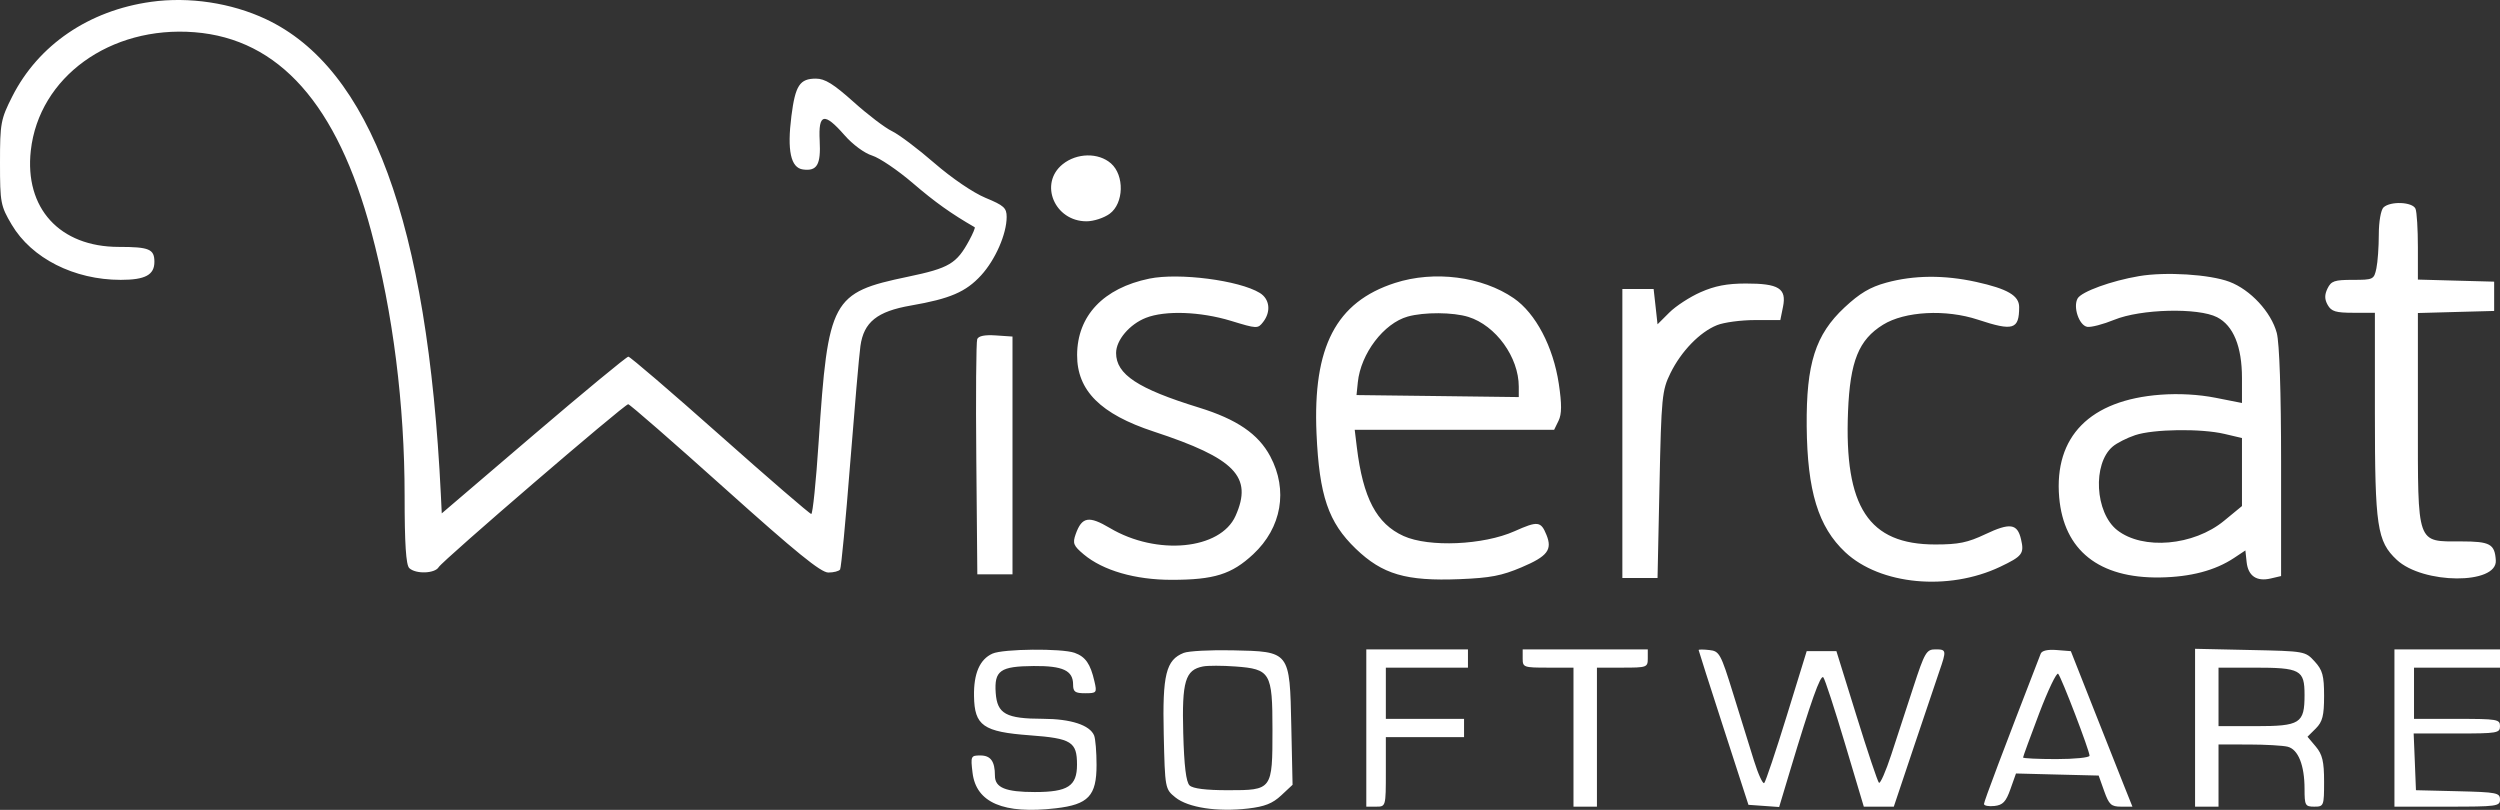 <?xml version="1.0" encoding="UTF-8"?> <svg xmlns="http://www.w3.org/2000/svg" width="71" height="23" viewBox="0 0 71 23" fill="none"><rect x="0" y="0" width="71" height="23" fill="#333333" stroke="none"/> <path fill-rule="evenodd" clip-rule="evenodd" d="M4.291 0.052C2.524 0.298 1.089 1.277 0.348 2.74C0.021 3.387 0 3.499 0 4.623C0 5.756 0.017 5.847 0.333 6.381C0.898 7.336 2.106 7.948 3.429 7.948C4.125 7.948 4.385 7.808 4.385 7.436C4.385 7.074 4.238 7.012 3.374 7.012C1.695 7.012 0.692 5.913 0.875 4.275C1.108 2.189 3.129 0.727 5.522 0.915C7.925 1.104 9.579 2.966 10.542 6.569C11.162 8.885 11.491 11.494 11.491 14.082C11.491 15.443 11.53 16.047 11.624 16.135C11.81 16.309 12.349 16.291 12.459 16.107C12.574 15.916 17.733 11.48 17.841 11.48C17.885 11.48 19.119 12.556 20.583 13.87C22.608 15.687 23.312 16.26 23.524 16.26C23.677 16.26 23.827 16.221 23.859 16.173C23.89 16.125 24.018 14.781 24.143 13.186C24.269 11.591 24.4 10.079 24.436 9.827C24.531 9.148 24.911 8.843 25.87 8.677C26.982 8.484 27.432 8.291 27.864 7.819C28.269 7.376 28.589 6.645 28.589 6.161C28.589 5.905 28.511 5.835 27.989 5.619C27.638 5.473 27.035 5.063 26.537 4.632C26.069 4.225 25.527 3.818 25.333 3.725C25.139 3.633 24.648 3.26 24.242 2.895C23.672 2.385 23.428 2.233 23.173 2.233C22.713 2.233 22.587 2.424 22.476 3.294C22.351 4.276 22.457 4.767 22.805 4.813C23.205 4.867 23.315 4.677 23.279 3.996C23.238 3.219 23.407 3.181 23.983 3.838C24.215 4.104 24.549 4.35 24.768 4.418C24.978 4.483 25.496 4.834 25.921 5.198C26.548 5.737 27.02 6.073 27.681 6.453C27.701 6.464 27.633 6.63 27.529 6.821C27.168 7.49 26.959 7.614 25.781 7.86C23.619 8.312 23.518 8.499 23.25 12.545C23.176 13.674 23.081 14.597 23.04 14.597C22.999 14.597 21.833 13.592 20.45 12.363C19.067 11.135 17.895 10.129 17.845 10.129C17.796 10.129 16.583 11.131 15.15 12.355L12.546 14.58L12.52 14.043C12.143 6.327 10.528 1.941 7.548 0.542C6.568 0.082 5.37 -0.099 4.291 0.052ZM30.18 4.664C29.5 5.211 29.948 6.285 30.856 6.285C31.06 6.285 31.354 6.189 31.516 6.07C31.918 5.774 31.938 4.981 31.552 4.641C31.197 4.329 30.582 4.34 30.18 4.664ZM67.692 5.89C67.617 5.96 67.558 6.296 67.558 6.657C67.558 7.009 67.527 7.444 67.489 7.623C67.421 7.938 67.403 7.948 66.82 7.948C66.297 7.948 66.206 7.979 66.101 8.194C66.014 8.373 66.016 8.501 66.107 8.662C66.213 8.846 66.335 8.883 66.841 8.883H67.447V11.746C67.447 14.957 67.51 15.376 68.067 15.898C68.812 16.595 70.925 16.607 70.881 15.915C70.852 15.449 70.718 15.376 69.897 15.376C68.622 15.376 68.668 15.509 68.668 11.888V8.89L69.751 8.86L70.834 8.831V8.415V7.999L69.751 7.97L68.668 7.94V7.017C68.668 6.51 68.638 6.02 68.601 5.93C68.52 5.733 67.889 5.706 67.692 5.89ZM60.749 7.842C59.961 7.975 59.115 8.283 59.005 8.475C58.868 8.715 59.045 9.24 59.276 9.282C59.383 9.301 59.73 9.211 60.045 9.082C60.796 8.774 62.428 8.733 62.965 9.009C63.428 9.246 63.672 9.842 63.672 10.737V11.445L62.923 11.297C62.441 11.202 61.882 11.171 61.358 11.21C59.355 11.36 58.333 12.396 58.481 14.125C58.611 15.63 59.611 16.425 61.341 16.4C62.212 16.387 62.913 16.202 63.45 15.844L63.769 15.632L63.804 15.961C63.846 16.357 64.088 16.523 64.488 16.429L64.783 16.36V13.135C64.783 11.127 64.736 9.738 64.66 9.454C64.501 8.862 63.911 8.226 63.314 8.002C62.754 7.792 61.505 7.714 60.749 7.842ZM32.641 7.913C31.338 8.182 30.595 8.966 30.59 10.079C30.585 11.09 31.255 11.76 32.768 12.257C35.079 13.017 35.586 13.54 35.09 14.65C34.661 15.613 32.855 15.788 31.521 14.996C30.922 14.641 30.726 14.675 30.55 15.168C30.457 15.43 30.485 15.499 30.781 15.747C31.327 16.203 32.24 16.467 33.271 16.467C34.482 16.467 34.978 16.312 35.592 15.74C36.399 14.988 36.586 13.918 36.076 12.961C35.737 12.324 35.128 11.908 34.046 11.574C32.314 11.04 31.697 10.633 31.697 10.025C31.697 9.659 32.08 9.208 32.545 9.026C33.092 8.812 34.091 8.848 34.956 9.111C35.703 9.339 35.721 9.339 35.873 9.145C36.102 8.851 36.061 8.492 35.778 8.319C35.193 7.961 33.484 7.74 32.641 7.913ZM39.617 8.036C37.943 8.577 37.282 9.848 37.389 12.311C37.467 14.079 37.724 14.834 38.505 15.585C39.263 16.313 39.932 16.509 41.455 16.448C42.326 16.413 42.649 16.351 43.213 16.111C43.949 15.799 44.091 15.614 43.92 15.192C43.761 14.801 43.674 14.791 43.014 15.086C42.13 15.481 40.582 15.549 39.862 15.223C39.094 14.875 38.71 14.145 38.534 12.701L38.474 12.207H41.306H44.137L44.263 11.949C44.355 11.76 44.357 11.479 44.27 10.899C44.112 9.846 43.613 8.898 42.992 8.47C42.091 7.85 40.732 7.676 39.617 8.036ZM53.569 8.028C53.109 8.154 52.817 8.328 52.383 8.733C51.557 9.505 51.295 10.328 51.31 12.104C51.327 13.947 51.638 14.965 52.406 15.684C53.397 16.611 55.334 16.794 56.802 16.098C57.436 15.797 57.493 15.722 57.397 15.315C57.293 14.869 57.085 14.84 56.383 15.172C55.878 15.411 55.625 15.463 54.961 15.463C53.069 15.463 52.374 14.403 52.484 11.688C52.542 10.256 52.787 9.65 53.478 9.222C54.096 8.839 55.261 8.777 56.174 9.079C57.177 9.411 57.344 9.359 57.344 8.721C57.344 8.395 57.014 8.203 56.122 8.006C55.214 7.806 54.353 7.813 53.569 8.028ZM48.295 8.299C47.99 8.434 47.59 8.694 47.407 8.878L47.074 9.21L47.019 8.709L46.963 8.207H46.519H46.075V12.311V16.415H46.575H47.074L47.13 13.766C47.182 11.28 47.201 11.084 47.441 10.597C47.747 9.974 48.275 9.43 48.764 9.234C48.96 9.155 49.445 9.09 49.841 9.09H50.561L50.638 8.71C50.742 8.191 50.517 8.051 49.579 8.052C49.046 8.053 48.702 8.119 48.295 8.299ZM39.98 8.99C39.299 9.181 38.646 10.041 38.562 10.857L38.525 11.22L40.829 11.248L43.133 11.277V10.981C43.133 10.145 42.482 9.244 41.701 9C41.266 8.865 40.447 8.86 39.98 8.99ZM27.753 9.631C27.723 9.706 27.71 11.24 27.727 13.04L27.756 16.311H28.256H28.755V12.935V9.558L28.282 9.526C27.968 9.505 27.791 9.54 27.753 9.631ZM60.64 12.358C60.407 12.436 60.119 12.581 60.001 12.682C59.424 13.17 59.498 14.559 60.127 15.055C60.855 15.628 62.3 15.502 63.164 14.79L63.672 14.372V13.406V12.44L63.179 12.324C62.512 12.166 61.159 12.185 60.64 12.358ZM28.185 18.563C27.825 18.726 27.651 19.126 27.662 19.769C27.674 20.61 27.923 20.785 29.251 20.883C30.43 20.97 30.587 21.068 30.587 21.716C30.587 22.325 30.328 22.494 29.389 22.494C28.558 22.494 28.256 22.37 28.256 22.031C28.256 21.621 28.136 21.455 27.841 21.455C27.573 21.455 27.563 21.475 27.62 21.945C27.722 22.797 28.502 23.129 29.988 22.955C30.91 22.848 31.142 22.601 31.142 21.727C31.142 21.358 31.111 20.98 31.073 20.888C30.952 20.592 30.411 20.416 29.621 20.414C28.57 20.412 28.32 20.275 28.278 19.677C28.234 19.043 28.405 18.922 29.358 18.915C30.189 18.908 30.476 19.044 30.476 19.441C30.476 19.648 30.532 19.688 30.818 19.688C31.146 19.688 31.157 19.674 31.082 19.351C30.968 18.852 30.828 18.651 30.518 18.54C30.151 18.41 28.487 18.426 28.185 18.563ZM33.618 18.542C33.114 18.742 33.011 19.158 33.05 20.849C33.085 22.394 33.088 22.41 33.383 22.648C33.743 22.937 34.575 23.064 35.445 22.962C35.919 22.907 36.141 22.819 36.387 22.589L36.709 22.288L36.673 20.627C36.628 18.486 36.642 18.504 34.998 18.469C34.373 18.456 33.753 18.489 33.618 18.542ZM38.803 20.675V22.909H39.081C39.357 22.909 39.358 22.906 39.358 21.922V20.935H40.468H41.579V20.675V20.416H40.468H39.358V19.688V18.961H40.524H41.69V18.701V18.442H40.246H38.803V20.675ZM43.244 18.701C43.244 18.952 43.27 18.961 43.966 18.961H44.687V20.935V22.909H45.02H45.353V20.935V18.961H46.075C46.771 18.961 46.797 18.952 46.797 18.701V18.442H45.02H43.244V18.701ZM48.241 18.461C48.241 18.479 48.56 19.475 48.949 20.675L49.656 22.857L50.092 22.888L50.528 22.919L50.834 21.901C51.43 19.916 51.703 19.148 51.782 19.236C51.827 19.285 52.103 20.131 52.397 21.117L52.932 22.909H53.358H53.784L54.35 21.221C54.662 20.292 54.988 19.325 55.075 19.072C55.285 18.466 55.281 18.442 54.962 18.442C54.712 18.442 54.659 18.533 54.342 19.506C54.151 20.092 53.868 20.959 53.712 21.433C53.557 21.906 53.399 22.265 53.362 22.231C53.325 22.196 53.038 21.341 52.725 20.331L52.154 18.493H51.733H51.31L50.743 20.332C50.431 21.344 50.143 22.201 50.104 22.238C50.065 22.276 49.932 21.986 49.81 21.594C49.688 21.203 49.422 20.346 49.218 19.688C48.87 18.563 48.83 18.491 48.544 18.461C48.377 18.442 48.24 18.442 48.241 18.461ZM57.956 18.565C56.893 21.309 56.345 22.761 56.345 22.833C56.345 22.882 56.478 22.908 56.642 22.89C56.881 22.864 56.969 22.771 57.096 22.412L57.254 21.967L58.428 21.997L59.602 22.026L59.759 22.468C59.896 22.852 59.958 22.909 60.238 22.909H60.561L60.322 22.312C60.19 21.983 59.797 20.99 59.448 20.104L58.812 18.493L58.41 18.461C58.153 18.44 57.989 18.478 57.956 18.565ZM62.34 20.667V22.909H62.673H63.006V22.026V21.143L63.867 21.144C64.34 21.145 64.836 21.173 64.97 21.207C65.269 21.282 65.449 21.732 65.449 22.405C65.449 22.874 65.468 22.909 65.726 22.909C65.996 22.909 66.004 22.887 66.004 22.196C66.004 21.627 65.956 21.426 65.769 21.203L65.533 20.923L65.769 20.689C65.96 20.498 66.004 20.324 66.004 19.765C66.004 19.187 65.961 19.03 65.736 18.785C65.47 18.495 65.462 18.493 63.904 18.46L62.34 18.426V20.667ZM68.002 20.675V22.909H69.501C70.917 22.909 71 22.898 71 22.705C71 22.516 70.908 22.498 69.806 22.471L68.613 22.442L68.581 21.636L68.548 20.831H69.774C70.926 20.831 71 20.819 71 20.623C71 20.428 70.926 20.416 69.779 20.416H68.558V19.688V18.961H69.779H71V18.701V18.442H69.501H68.002V20.675ZM34.165 18.927C33.66 19.025 33.564 19.35 33.604 20.821C33.629 21.751 33.685 22.214 33.785 22.307C33.88 22.396 34.248 22.442 34.876 22.442C36.134 22.442 36.138 22.436 36.138 20.719C36.138 19.101 36.08 19.001 35.084 18.928C34.717 18.901 34.304 18.9 34.165 18.927ZM63.006 19.792V20.623H64.053C65.328 20.623 65.449 20.547 65.449 19.736C65.449 19.023 65.334 18.961 64.013 18.961H63.006V19.792ZM57.913 20.259C57.661 20.924 57.455 21.488 57.455 21.513C57.455 21.538 57.88 21.558 58.399 21.558C58.918 21.558 59.343 21.515 59.343 21.462C59.343 21.319 58.544 19.234 58.452 19.135C58.408 19.089 58.166 19.594 57.913 20.259Z" fill="white"></path> </svg> 